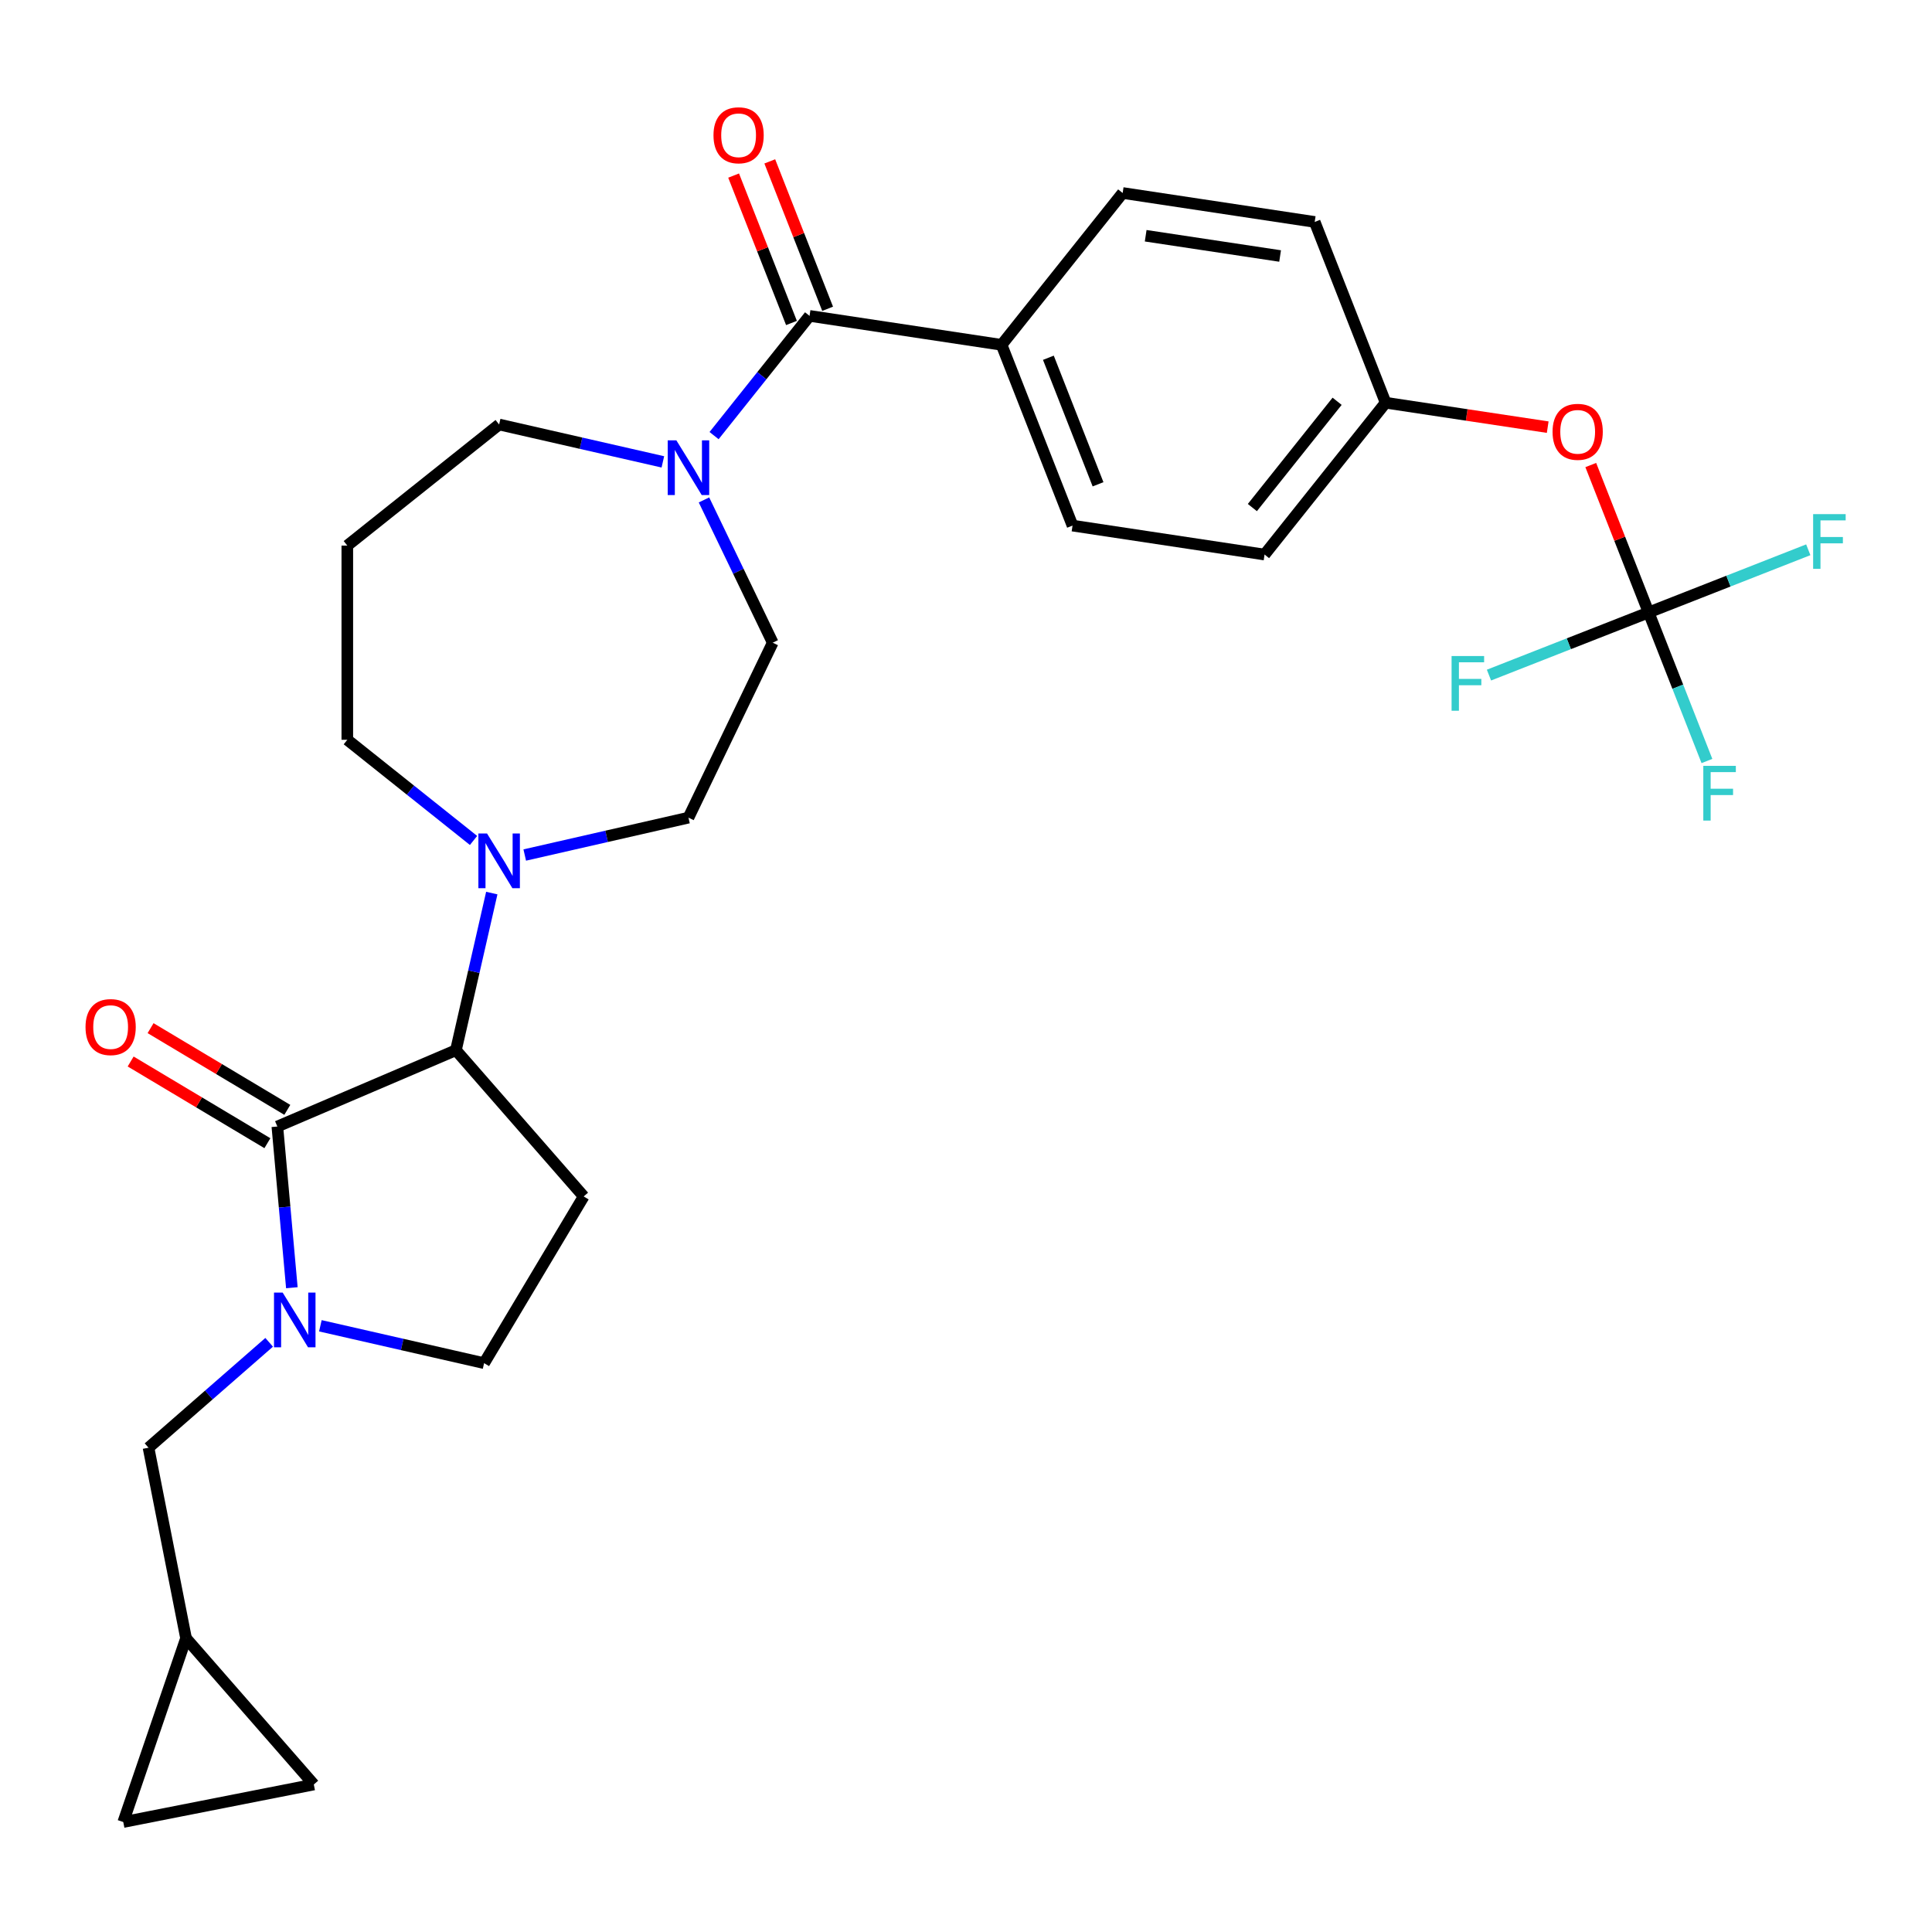 <?xml version='1.0' encoding='iso-8859-1'?>
<svg version='1.1' baseProfile='full'
              xmlns='http://www.w3.org/2000/svg'
                      xmlns:rdkit='http://www.rdkit.org/xml'
                      xmlns:xlink='http://www.w3.org/1999/xlink'
                  xml:space='preserve'
width='1000px' height='1000px' viewBox='0 0 1000 1000'>
<!-- END OF HEADER -->
<rect style='opacity:1.0;fill:#FFFFFF;stroke:none' width='1000' height='1000' x='0' y='0'> </rect>
<path class='bond-0' d='M 143.557,583.087 L 147.312,624.807' style='fill:none;fill-rule:evenodd;stroke:#000000;stroke-width:6px;stroke-linecap:butt;stroke-linejoin:miter;stroke-opacity:1' />
<path class='bond-0' d='M 147.312,624.807 L 151.066,666.527' style='fill:none;fill-rule:evenodd;stroke:#0000FF;stroke-width:6px;stroke-linecap:butt;stroke-linejoin:miter;stroke-opacity:1' />
<path class='bond-1' d='M 143.557,583.087 L 235.985,543.581' style='fill:none;fill-rule:evenodd;stroke:#000000;stroke-width:6px;stroke-linecap:butt;stroke-linejoin:miter;stroke-opacity:1' />
<path class='bond-11' d='M 148.712,574.458 L 113.324,553.315' style='fill:none;fill-rule:evenodd;stroke:#000000;stroke-width:6px;stroke-linecap:butt;stroke-linejoin:miter;stroke-opacity:1' />
<path class='bond-11' d='M 113.324,553.315 L 77.936,532.171' style='fill:none;fill-rule:evenodd;stroke:#FF0000;stroke-width:6px;stroke-linecap:butt;stroke-linejoin:miter;stroke-opacity:1' />
<path class='bond-11' d='M 138.401,591.716 L 103.013,570.572' style='fill:none;fill-rule:evenodd;stroke:#000000;stroke-width:6px;stroke-linecap:butt;stroke-linejoin:miter;stroke-opacity:1' />
<path class='bond-11' d='M 103.013,570.572 L 67.625,549.429' style='fill:none;fill-rule:evenodd;stroke:#FF0000;stroke-width:6px;stroke-linecap:butt;stroke-linejoin:miter;stroke-opacity:1' />
<path class='bond-7' d='M 139.314,694.779 L 108.092,722.057' style='fill:none;fill-rule:evenodd;stroke:#0000FF;stroke-width:6px;stroke-linecap:butt;stroke-linejoin:miter;stroke-opacity:1' />
<path class='bond-7' d='M 108.092,722.057 L 76.87,749.334' style='fill:none;fill-rule:evenodd;stroke:#000000;stroke-width:6px;stroke-linecap:butt;stroke-linejoin:miter;stroke-opacity:1' />
<path class='bond-8' d='M 165.82,686.225 L 208.192,695.896' style='fill:none;fill-rule:evenodd;stroke:#0000FF;stroke-width:6px;stroke-linecap:butt;stroke-linejoin:miter;stroke-opacity:1' />
<path class='bond-8' d='M 208.192,695.896 L 250.565,705.567' style='fill:none;fill-rule:evenodd;stroke:#000000;stroke-width:6px;stroke-linecap:butt;stroke-linejoin:miter;stroke-opacity:1' />
<path class='bond-4' d='M 235.985,543.581 L 245.266,502.919' style='fill:none;fill-rule:evenodd;stroke:#000000;stroke-width:6px;stroke-linecap:butt;stroke-linejoin:miter;stroke-opacity:1' />
<path class='bond-4' d='M 245.266,502.919 L 254.547,462.256' style='fill:none;fill-rule:evenodd;stroke:#0000FF;stroke-width:6px;stroke-linecap:butt;stroke-linejoin:miter;stroke-opacity:1' />
<path class='bond-6' d='M 235.985,543.581 L 302.12,619.278' style='fill:none;fill-rule:evenodd;stroke:#000000;stroke-width:6px;stroke-linecap:butt;stroke-linejoin:miter;stroke-opacity:1' />
<path class='bond-2' d='M 419.022,163.502 L 394.313,194.486' style='fill:none;fill-rule:evenodd;stroke:#000000;stroke-width:6px;stroke-linecap:butt;stroke-linejoin:miter;stroke-opacity:1' />
<path class='bond-2' d='M 394.313,194.486 L 369.603,225.471' style='fill:none;fill-rule:evenodd;stroke:#0000FF;stroke-width:6px;stroke-linecap:butt;stroke-linejoin:miter;stroke-opacity:1' />
<path class='bond-10' d='M 419.022,163.502 L 518.417,178.483' style='fill:none;fill-rule:evenodd;stroke:#000000;stroke-width:6px;stroke-linecap:butt;stroke-linejoin:miter;stroke-opacity:1' />
<path class='bond-17' d='M 428.379,159.829 L 413.407,121.681' style='fill:none;fill-rule:evenodd;stroke:#000000;stroke-width:6px;stroke-linecap:butt;stroke-linejoin:miter;stroke-opacity:1' />
<path class='bond-17' d='M 413.407,121.681 L 398.435,83.533' style='fill:none;fill-rule:evenodd;stroke:#FF0000;stroke-width:6px;stroke-linecap:butt;stroke-linejoin:miter;stroke-opacity:1' />
<path class='bond-17' d='M 409.665,167.174 L 394.693,129.026' style='fill:none;fill-rule:evenodd;stroke:#000000;stroke-width:6px;stroke-linecap:butt;stroke-linejoin:miter;stroke-opacity:1' />
<path class='bond-17' d='M 394.693,129.026 L 379.721,90.878' style='fill:none;fill-rule:evenodd;stroke:#FF0000;stroke-width:6px;stroke-linecap:butt;stroke-linejoin:miter;stroke-opacity:1' />
<path class='bond-3' d='M 364.38,258.763 L 382.171,295.708' style='fill:none;fill-rule:evenodd;stroke:#0000FF;stroke-width:6px;stroke-linecap:butt;stroke-linejoin:miter;stroke-opacity:1' />
<path class='bond-3' d='M 382.171,295.708 L 399.963,332.653' style='fill:none;fill-rule:evenodd;stroke:#000000;stroke-width:6px;stroke-linecap:butt;stroke-linejoin:miter;stroke-opacity:1' />
<path class='bond-31' d='M 343.097,239.065 L 300.725,229.394' style='fill:none;fill-rule:evenodd;stroke:#0000FF;stroke-width:6px;stroke-linecap:butt;stroke-linejoin:miter;stroke-opacity:1' />
<path class='bond-31' d='M 300.725,229.394 L 258.353,219.722' style='fill:none;fill-rule:evenodd;stroke:#000000;stroke-width:6px;stroke-linecap:butt;stroke-linejoin:miter;stroke-opacity:1' />
<path class='bond-16' d='M 271.606,442.559 L 313.978,432.887' style='fill:none;fill-rule:evenodd;stroke:#0000FF;stroke-width:6px;stroke-linecap:butt;stroke-linejoin:miter;stroke-opacity:1' />
<path class='bond-16' d='M 313.978,432.887 L 356.35,423.216' style='fill:none;fill-rule:evenodd;stroke:#000000;stroke-width:6px;stroke-linecap:butt;stroke-linejoin:miter;stroke-opacity:1' />
<path class='bond-26' d='M 245.1,435.015 L 212.432,408.963' style='fill:none;fill-rule:evenodd;stroke:#0000FF;stroke-width:6px;stroke-linecap:butt;stroke-linejoin:miter;stroke-opacity:1' />
<path class='bond-26' d='M 212.432,408.963 L 179.765,382.912' style='fill:none;fill-rule:evenodd;stroke:#000000;stroke-width:6px;stroke-linecap:butt;stroke-linejoin:miter;stroke-opacity:1' />
<path class='bond-5' d='M 853.325,316.997 L 838.353,278.848' style='fill:none;fill-rule:evenodd;stroke:#000000;stroke-width:6px;stroke-linecap:butt;stroke-linejoin:miter;stroke-opacity:1' />
<path class='bond-5' d='M 838.353,278.848 L 823.381,240.7' style='fill:none;fill-rule:evenodd;stroke:#FF0000;stroke-width:6px;stroke-linecap:butt;stroke-linejoin:miter;stroke-opacity:1' />
<path class='bond-20' d='M 853.325,316.997 L 868.415,355.445' style='fill:none;fill-rule:evenodd;stroke:#000000;stroke-width:6px;stroke-linecap:butt;stroke-linejoin:miter;stroke-opacity:1' />
<path class='bond-20' d='M 868.415,355.445 L 883.505,393.893' style='fill:none;fill-rule:evenodd;stroke:#33CCCC;stroke-width:6px;stroke-linecap:butt;stroke-linejoin:miter;stroke-opacity:1' />
<path class='bond-21' d='M 853.325,316.997 L 894.643,300.78' style='fill:none;fill-rule:evenodd;stroke:#000000;stroke-width:6px;stroke-linecap:butt;stroke-linejoin:miter;stroke-opacity:1' />
<path class='bond-21' d='M 894.643,300.78 L 935.961,284.564' style='fill:none;fill-rule:evenodd;stroke:#33CCCC;stroke-width:6px;stroke-linecap:butt;stroke-linejoin:miter;stroke-opacity:1' />
<path class='bond-22' d='M 853.325,316.997 L 812.007,333.213' style='fill:none;fill-rule:evenodd;stroke:#000000;stroke-width:6px;stroke-linecap:butt;stroke-linejoin:miter;stroke-opacity:1' />
<path class='bond-22' d='M 812.007,333.213 L 770.689,349.429' style='fill:none;fill-rule:evenodd;stroke:#33CCCC;stroke-width:6px;stroke-linecap:butt;stroke-linejoin:miter;stroke-opacity:1' />
<path class='bond-29' d='M 302.12,619.278 L 250.565,705.567' style='fill:none;fill-rule:evenodd;stroke:#000000;stroke-width:6px;stroke-linecap:butt;stroke-linejoin:miter;stroke-opacity:1' />
<path class='bond-9' d='M 76.87,749.334 L 96.296,847.957' style='fill:none;fill-rule:evenodd;stroke:#000000;stroke-width:6px;stroke-linecap:butt;stroke-linejoin:miter;stroke-opacity:1' />
<path class='bond-12' d='M 96.296,847.957 L 162.43,923.654' style='fill:none;fill-rule:evenodd;stroke:#000000;stroke-width:6px;stroke-linecap:butt;stroke-linejoin:miter;stroke-opacity:1' />
<path class='bond-13' d='M 96.296,847.957 L 63.807,943.08' style='fill:none;fill-rule:evenodd;stroke:#000000;stroke-width:6px;stroke-linecap:butt;stroke-linejoin:miter;stroke-opacity:1' />
<path class='bond-18' d='M 518.417,178.483 L 555.14,272.052' style='fill:none;fill-rule:evenodd;stroke:#000000;stroke-width:6px;stroke-linecap:butt;stroke-linejoin:miter;stroke-opacity:1' />
<path class='bond-18' d='M 542.639,185.174 L 568.346,250.672' style='fill:none;fill-rule:evenodd;stroke:#000000;stroke-width:6px;stroke-linecap:butt;stroke-linejoin:miter;stroke-opacity:1' />
<path class='bond-19' d='M 518.417,178.483 L 581.089,99.895' style='fill:none;fill-rule:evenodd;stroke:#000000;stroke-width:6px;stroke-linecap:butt;stroke-linejoin:miter;stroke-opacity:1' />
<path class='bond-30' d='M 162.43,923.654 L 63.807,943.08' style='fill:none;fill-rule:evenodd;stroke:#000000;stroke-width:6px;stroke-linecap:butt;stroke-linejoin:miter;stroke-opacity:1' />
<path class='bond-14' d='M 801.089,221.089 L 759.148,214.768' style='fill:none;fill-rule:evenodd;stroke:#FF0000;stroke-width:6px;stroke-linecap:butt;stroke-linejoin:miter;stroke-opacity:1' />
<path class='bond-14' d='M 759.148,214.768 L 717.207,208.446' style='fill:none;fill-rule:evenodd;stroke:#000000;stroke-width:6px;stroke-linecap:butt;stroke-linejoin:miter;stroke-opacity:1' />
<path class='bond-15' d='M 399.963,332.653 L 356.35,423.216' style='fill:none;fill-rule:evenodd;stroke:#000000;stroke-width:6px;stroke-linecap:butt;stroke-linejoin:miter;stroke-opacity:1' />
<path class='bond-28' d='M 555.14,272.052 L 654.535,287.034' style='fill:none;fill-rule:evenodd;stroke:#000000;stroke-width:6px;stroke-linecap:butt;stroke-linejoin:miter;stroke-opacity:1' />
<path class='bond-27' d='M 581.089,99.895 L 680.484,114.877' style='fill:none;fill-rule:evenodd;stroke:#000000;stroke-width:6px;stroke-linecap:butt;stroke-linejoin:miter;stroke-opacity:1' />
<path class='bond-27' d='M 593.002,122.021 L 662.578,132.508' style='fill:none;fill-rule:evenodd;stroke:#000000;stroke-width:6px;stroke-linecap:butt;stroke-linejoin:miter;stroke-opacity:1' />
<path class='bond-23' d='M 717.207,208.446 L 680.484,114.877' style='fill:none;fill-rule:evenodd;stroke:#000000;stroke-width:6px;stroke-linecap:butt;stroke-linejoin:miter;stroke-opacity:1' />
<path class='bond-32' d='M 717.207,208.446 L 654.535,287.034' style='fill:none;fill-rule:evenodd;stroke:#000000;stroke-width:6px;stroke-linecap:butt;stroke-linejoin:miter;stroke-opacity:1' />
<path class='bond-32' d='M 692.089,207.7 L 648.218,262.711' style='fill:none;fill-rule:evenodd;stroke:#000000;stroke-width:6px;stroke-linecap:butt;stroke-linejoin:miter;stroke-opacity:1' />
<path class='bond-24' d='M 179.765,282.394 L 179.765,382.912' style='fill:none;fill-rule:evenodd;stroke:#000000;stroke-width:6px;stroke-linecap:butt;stroke-linejoin:miter;stroke-opacity:1' />
<path class='bond-25' d='M 179.765,282.394 L 258.353,219.722' style='fill:none;fill-rule:evenodd;stroke:#000000;stroke-width:6px;stroke-linecap:butt;stroke-linejoin:miter;stroke-opacity:1' />
<path  class='atom-1' d='M 146.307 669.04
L 155.587 684.04
Q 156.507 685.52, 157.987 688.2
Q 159.467 690.88, 159.547 691.04
L 159.547 669.04
L 163.307 669.04
L 163.307 697.36
L 159.427 697.36
L 149.467 680.96
Q 148.307 679.04, 147.067 676.84
Q 145.867 674.64, 145.507 673.96
L 145.507 697.36
L 141.827 697.36
L 141.827 669.04
L 146.307 669.04
' fill='#0000FF'/>
<path  class='atom-4' d='M 350.09 227.93
L 359.37 242.93
Q 360.29 244.41, 361.77 247.09
Q 363.25 249.77, 363.33 249.93
L 363.33 227.93
L 367.09 227.93
L 367.09 256.25
L 363.21 256.25
L 353.25 239.85
Q 352.09 237.93, 350.85 235.73
Q 349.65 233.53, 349.29 232.85
L 349.29 256.25
L 345.61 256.25
L 345.61 227.93
L 350.09 227.93
' fill='#0000FF'/>
<path  class='atom-5' d='M 252.093 431.424
L 261.373 446.424
Q 262.293 447.904, 263.773 450.584
Q 265.253 453.264, 265.333 453.424
L 265.333 431.424
L 269.093 431.424
L 269.093 459.744
L 265.213 459.744
L 255.253 443.344
Q 254.093 441.424, 252.853 439.224
Q 251.653 437.024, 251.293 436.344
L 251.293 459.744
L 247.613 459.744
L 247.613 431.424
L 252.093 431.424
' fill='#0000FF'/>
<path  class='atom-12' d='M 44.267 531.612
Q 44.267 524.812, 47.627 521.012
Q 50.987 517.212, 57.267 517.212
Q 63.547 517.212, 66.907 521.012
Q 70.267 524.812, 70.267 531.612
Q 70.267 538.492, 66.867 542.412
Q 63.467 546.292, 57.267 546.292
Q 51.027 546.292, 47.627 542.412
Q 44.267 538.532, 44.267 531.612
M 57.267 543.092
Q 61.587 543.092, 63.907 540.212
Q 66.267 537.292, 66.267 531.612
Q 66.267 526.052, 63.907 523.252
Q 61.587 520.412, 57.267 520.412
Q 52.947 520.412, 50.587 523.212
Q 48.267 526.012, 48.267 531.612
Q 48.267 537.332, 50.587 540.212
Q 52.947 543.092, 57.267 543.092
' fill='#FF0000'/>
<path  class='atom-15' d='M 803.602 223.507
Q 803.602 216.707, 806.962 212.907
Q 810.322 209.107, 816.602 209.107
Q 822.882 209.107, 826.242 212.907
Q 829.602 216.707, 829.602 223.507
Q 829.602 230.387, 826.202 234.307
Q 822.802 238.187, 816.602 238.187
Q 810.362 238.187, 806.962 234.307
Q 803.602 230.427, 803.602 223.507
M 816.602 234.987
Q 820.922 234.987, 823.242 232.107
Q 825.602 229.187, 825.602 223.507
Q 825.602 217.947, 823.242 215.147
Q 820.922 212.307, 816.602 212.307
Q 812.282 212.307, 809.922 215.107
Q 807.602 217.907, 807.602 223.507
Q 807.602 229.227, 809.922 232.107
Q 812.282 234.987, 816.602 234.987
' fill='#FF0000'/>
<path  class='atom-18' d='M 369.299 70.013
Q 369.299 63.212, 372.659 59.413
Q 376.019 55.612, 382.299 55.612
Q 388.579 55.612, 391.939 59.413
Q 395.299 63.212, 395.299 70.013
Q 395.299 76.892, 391.899 80.812
Q 388.499 84.692, 382.299 84.692
Q 376.059 84.692, 372.659 80.812
Q 369.299 76.933, 369.299 70.013
M 382.299 81.493
Q 386.619 81.493, 388.939 78.612
Q 391.299 75.692, 391.299 70.013
Q 391.299 64.453, 388.939 61.653
Q 386.619 58.812, 382.299 58.812
Q 377.979 58.812, 375.619 61.612
Q 373.299 64.412, 373.299 70.013
Q 373.299 75.733, 375.619 78.612
Q 377.979 81.493, 382.299 81.493
' fill='#FF0000'/>
<path  class='atom-21' d='M 881.628 396.406
L 898.468 396.406
L 898.468 399.646
L 885.428 399.646
L 885.428 408.246
L 897.028 408.246
L 897.028 411.526
L 885.428 411.526
L 885.428 424.726
L 881.628 424.726
L 881.628 396.406
' fill='#33CCCC'/>
<path  class='atom-22' d='M 938.474 266.113
L 955.314 266.113
L 955.314 269.353
L 942.274 269.353
L 942.274 277.953
L 953.874 277.953
L 953.874 281.233
L 942.274 281.233
L 942.274 294.433
L 938.474 294.433
L 938.474 266.113
' fill='#33CCCC'/>
<path  class='atom-23' d='M 751.336 339.56
L 768.176 339.56
L 768.176 342.8
L 755.136 342.8
L 755.136 351.4
L 766.736 351.4
L 766.736 354.68
L 755.136 354.68
L 755.136 367.88
L 751.336 367.88
L 751.336 339.56
' fill='#33CCCC'/>
</svg>
